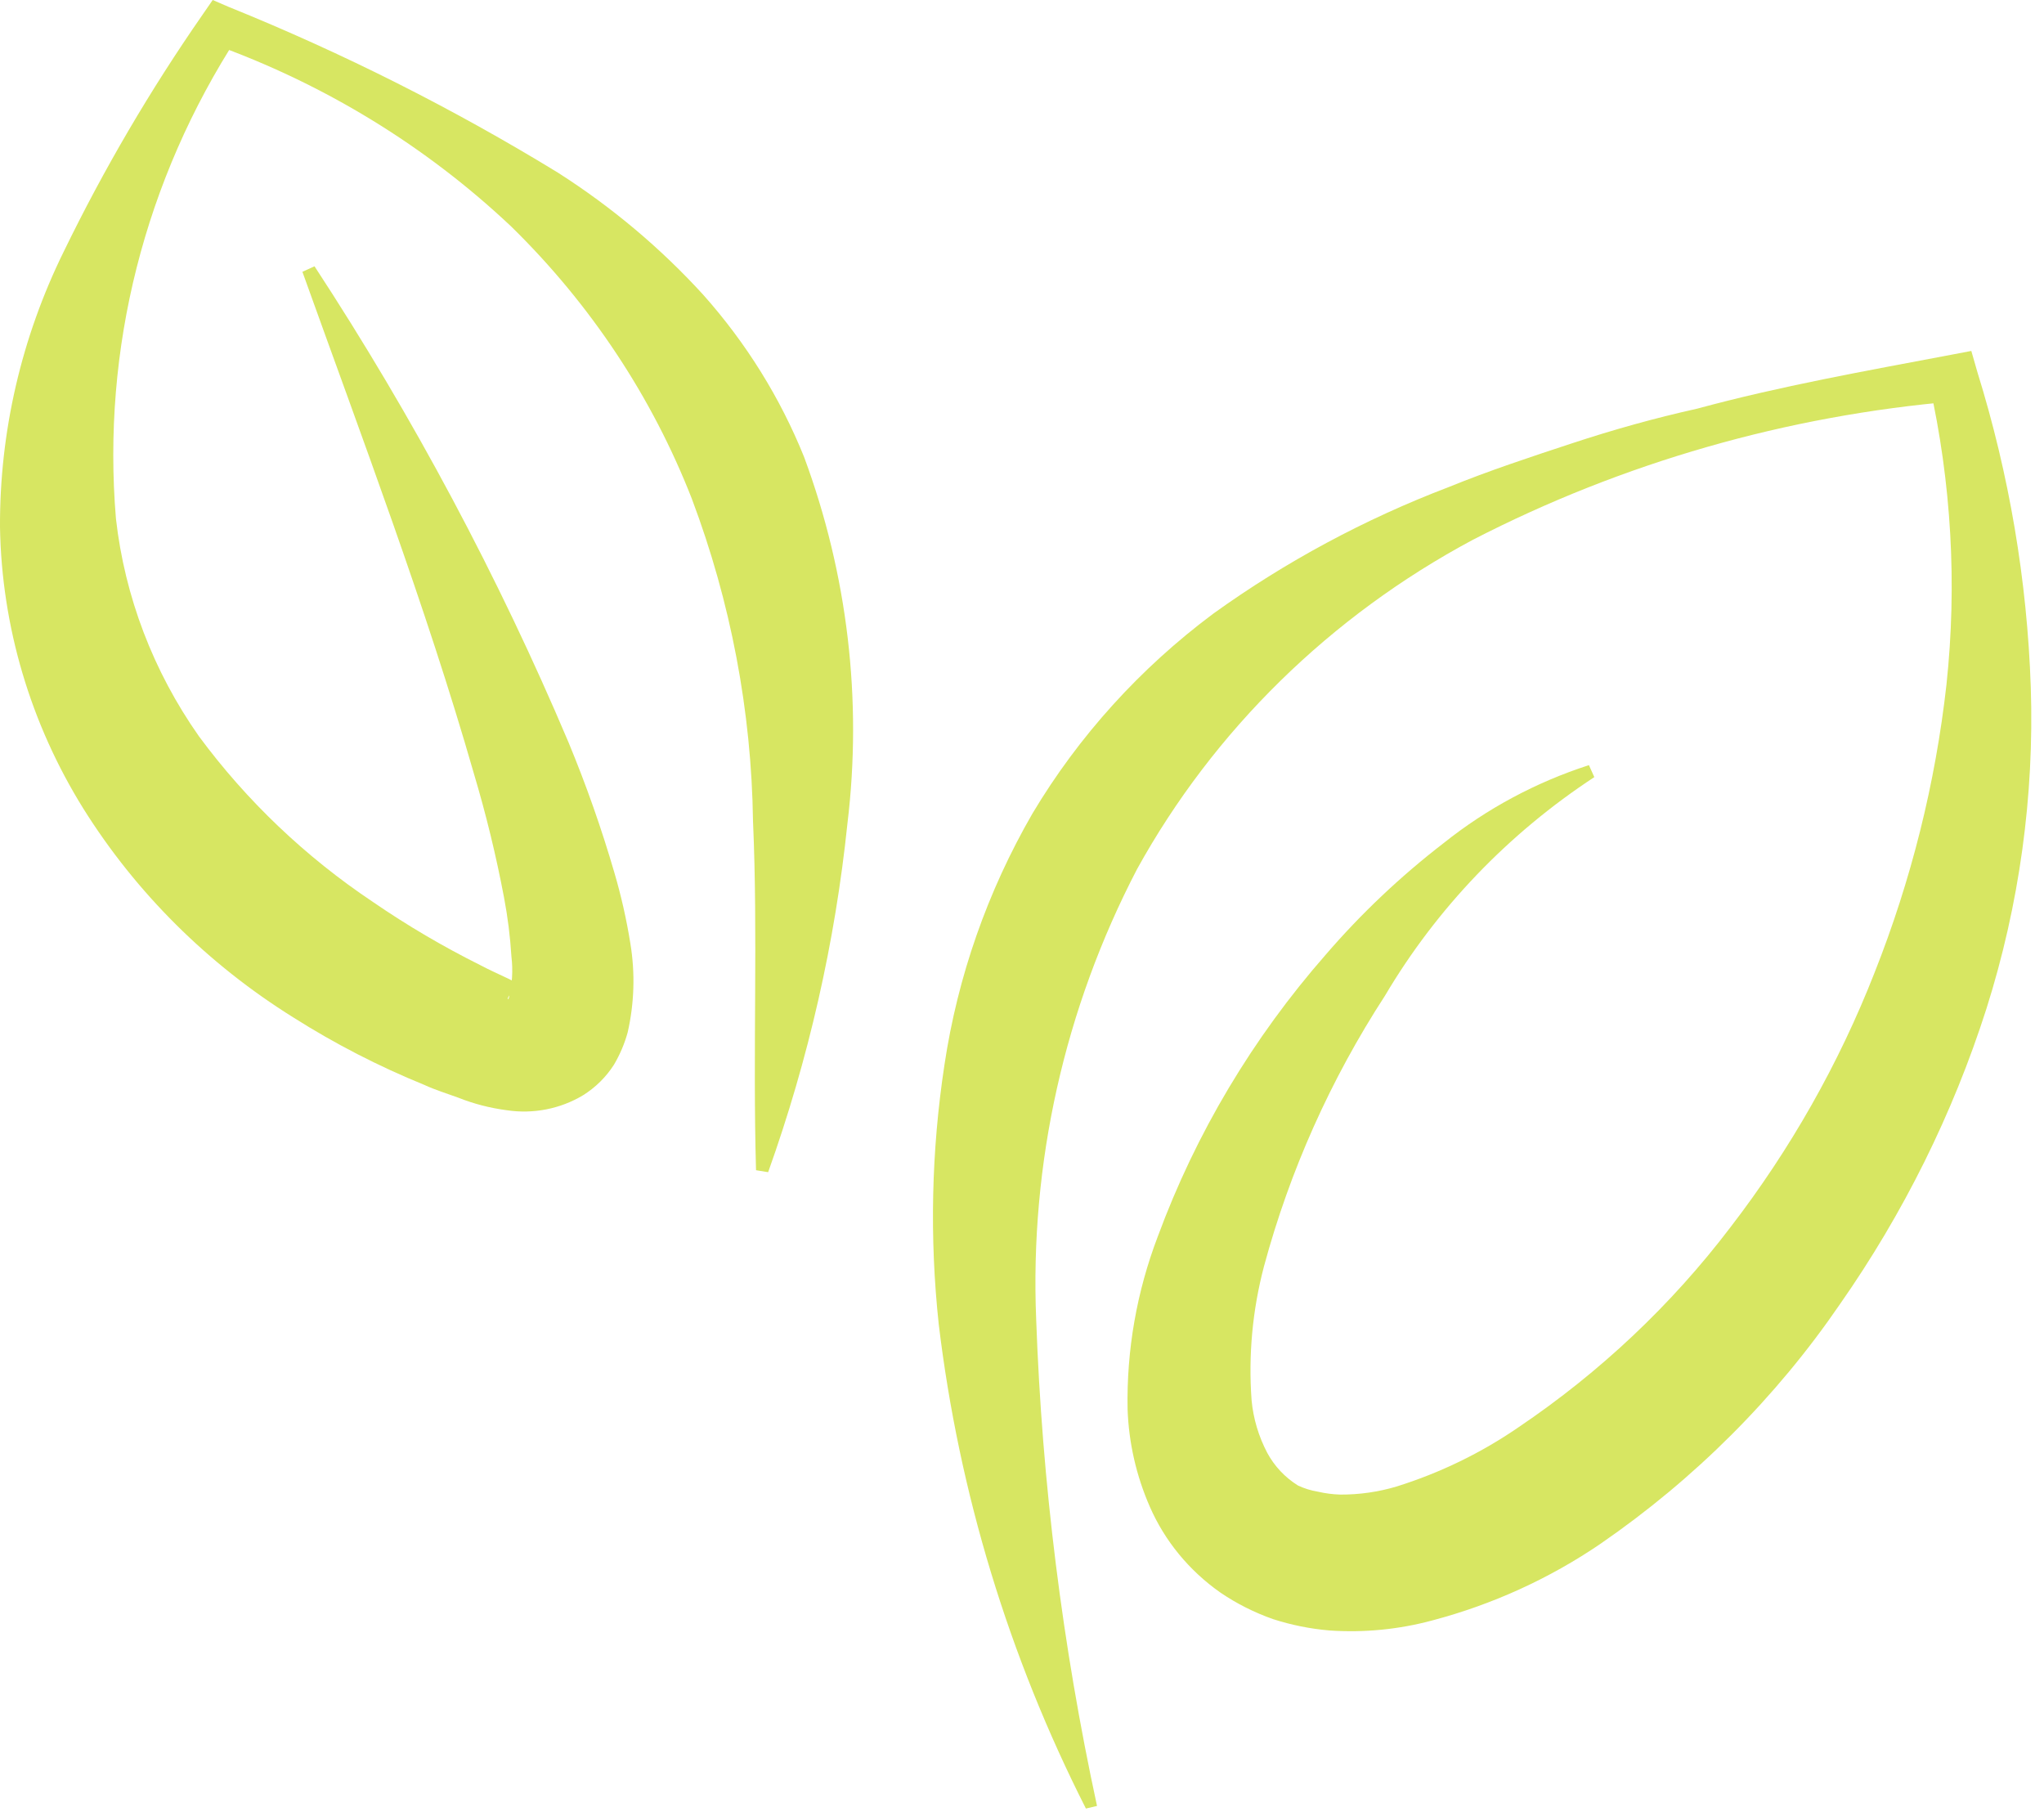 <svg xmlns="http://www.w3.org/2000/svg" width="97" height="86" viewBox="0 0 97 86" fill="none"><path d="M51.533 85.817C47.87 78.596 45.509 70.825 44.549 62.839C44.108 58.74 44.199 54.604 44.82 50.527C45.447 46.338 46.863 42.295 48.998 38.599C51.19 34.929 54.104 31.709 57.577 29.119C61.007 26.652 64.76 24.633 68.739 23.116C70.668 22.331 72.63 21.685 74.591 21.039C76.552 20.392 78.53 19.838 80.539 19.392C84.51 18.315 88.512 17.607 92.578 16.837L93.551 16.652L93.838 17.653C95.349 22.513 96.201 27.541 96.373 32.612C96.542 37.773 95.831 42.926 94.268 47.864C92.678 52.842 90.335 57.567 87.316 61.885C84.282 66.317 80.428 70.173 75.947 73.258C73.528 74.906 70.83 76.135 67.974 76.89C66.388 77.318 64.737 77.48 63.094 77.367C62.182 77.29 61.283 77.109 60.415 76.829C59.526 76.517 58.685 76.093 57.912 75.567C56.431 74.527 55.273 73.117 54.563 71.488C53.923 70.024 53.566 68.459 53.511 66.871C53.457 64.074 53.944 61.293 54.946 58.668C56.748 53.783 59.449 49.253 62.919 45.294C64.594 43.35 66.469 41.577 68.516 40C70.557 38.37 72.892 37.117 75.404 36.306L75.66 36.875C71.573 39.557 68.175 43.105 65.725 47.248C63.145 51.219 61.209 55.548 59.985 60.084C59.437 62.159 59.238 64.305 59.395 66.44C59.476 67.315 59.731 68.166 60.144 68.949C60.483 69.574 60.982 70.104 61.595 70.488C61.893 70.628 62.21 70.726 62.536 70.78C62.886 70.862 63.244 70.908 63.605 70.919C64.513 70.923 65.416 70.794 66.283 70.534C68.351 69.886 70.303 68.936 72.072 67.718C75.936 65.11 79.329 61.907 82.118 58.237C84.967 54.535 87.269 50.469 88.958 46.156C90.7 41.761 91.847 37.167 92.371 32.489C92.881 27.722 92.606 22.907 91.558 18.222L92.817 19.038C84.799 19.717 77.005 21.952 69.903 25.61C63.135 29.226 57.596 34.657 53.957 41.246C50.514 47.861 48.868 55.211 49.173 62.608C49.451 70.368 50.416 78.092 52.06 85.693L51.533 85.817Z" fill="#D7E662"></path><path d="M35.878 55.528C35.719 49.895 35.974 44.355 35.735 38.968C35.662 33.748 34.681 28.577 32.833 23.67C30.945 18.835 28.028 14.437 24.27 10.758C20.223 6.935 15.388 3.977 10.078 2.078L11.306 1.693C6.863 8.529 4.828 16.566 5.502 24.609C5.92 28.31 7.273 31.856 9.44 34.936C11.702 37.999 14.497 40.66 17.7 42.8C19.326 43.916 21.031 44.919 22.803 45.802C23.233 46.032 23.696 46.233 24.142 46.448C24.395 46.584 24.662 46.693 24.94 46.771C25.099 46.771 24.94 46.771 24.477 47.002C24.015 47.233 24.078 47.525 24.142 47.371C24.308 46.722 24.351 46.05 24.27 45.386C24.212 44.446 24.095 43.511 23.919 42.585C23.543 40.598 23.064 38.631 22.484 36.691C20.204 28.749 17.206 20.854 14.351 12.897L14.926 12.636C19.622 19.811 23.655 27.371 26.981 35.228C27.816 37.242 28.54 39.297 29.149 41.385C29.477 42.497 29.732 43.628 29.915 44.77C30.146 46.171 30.102 47.602 29.787 48.987C29.639 49.526 29.419 50.043 29.133 50.526C28.761 51.107 28.26 51.602 27.666 51.973C26.586 52.62 25.302 52.871 24.047 52.681C23.252 52.577 22.475 52.376 21.735 52.081C21.192 51.881 20.634 51.712 20.14 51.481C17.971 50.598 15.889 49.526 13.921 48.279C9.862 45.749 6.453 42.36 3.955 38.368C1.442 34.328 0.078 29.72 0 25.009C-0.019 20.485 1.016 16.014 3.03 11.928C4.927 8.027 7.129 4.271 9.616 0.693L10.094 0L10.843 0.323C16.272 2.517 21.499 5.148 26.47 8.188C29.027 9.819 31.349 11.77 33.375 13.99C35.41 16.275 37.028 18.877 38.159 21.685C40.223 27.252 40.927 33.203 40.216 39.076C39.631 44.713 38.368 50.266 36.453 55.621L35.878 55.528Z" fill="#D7E662"></path></svg>
